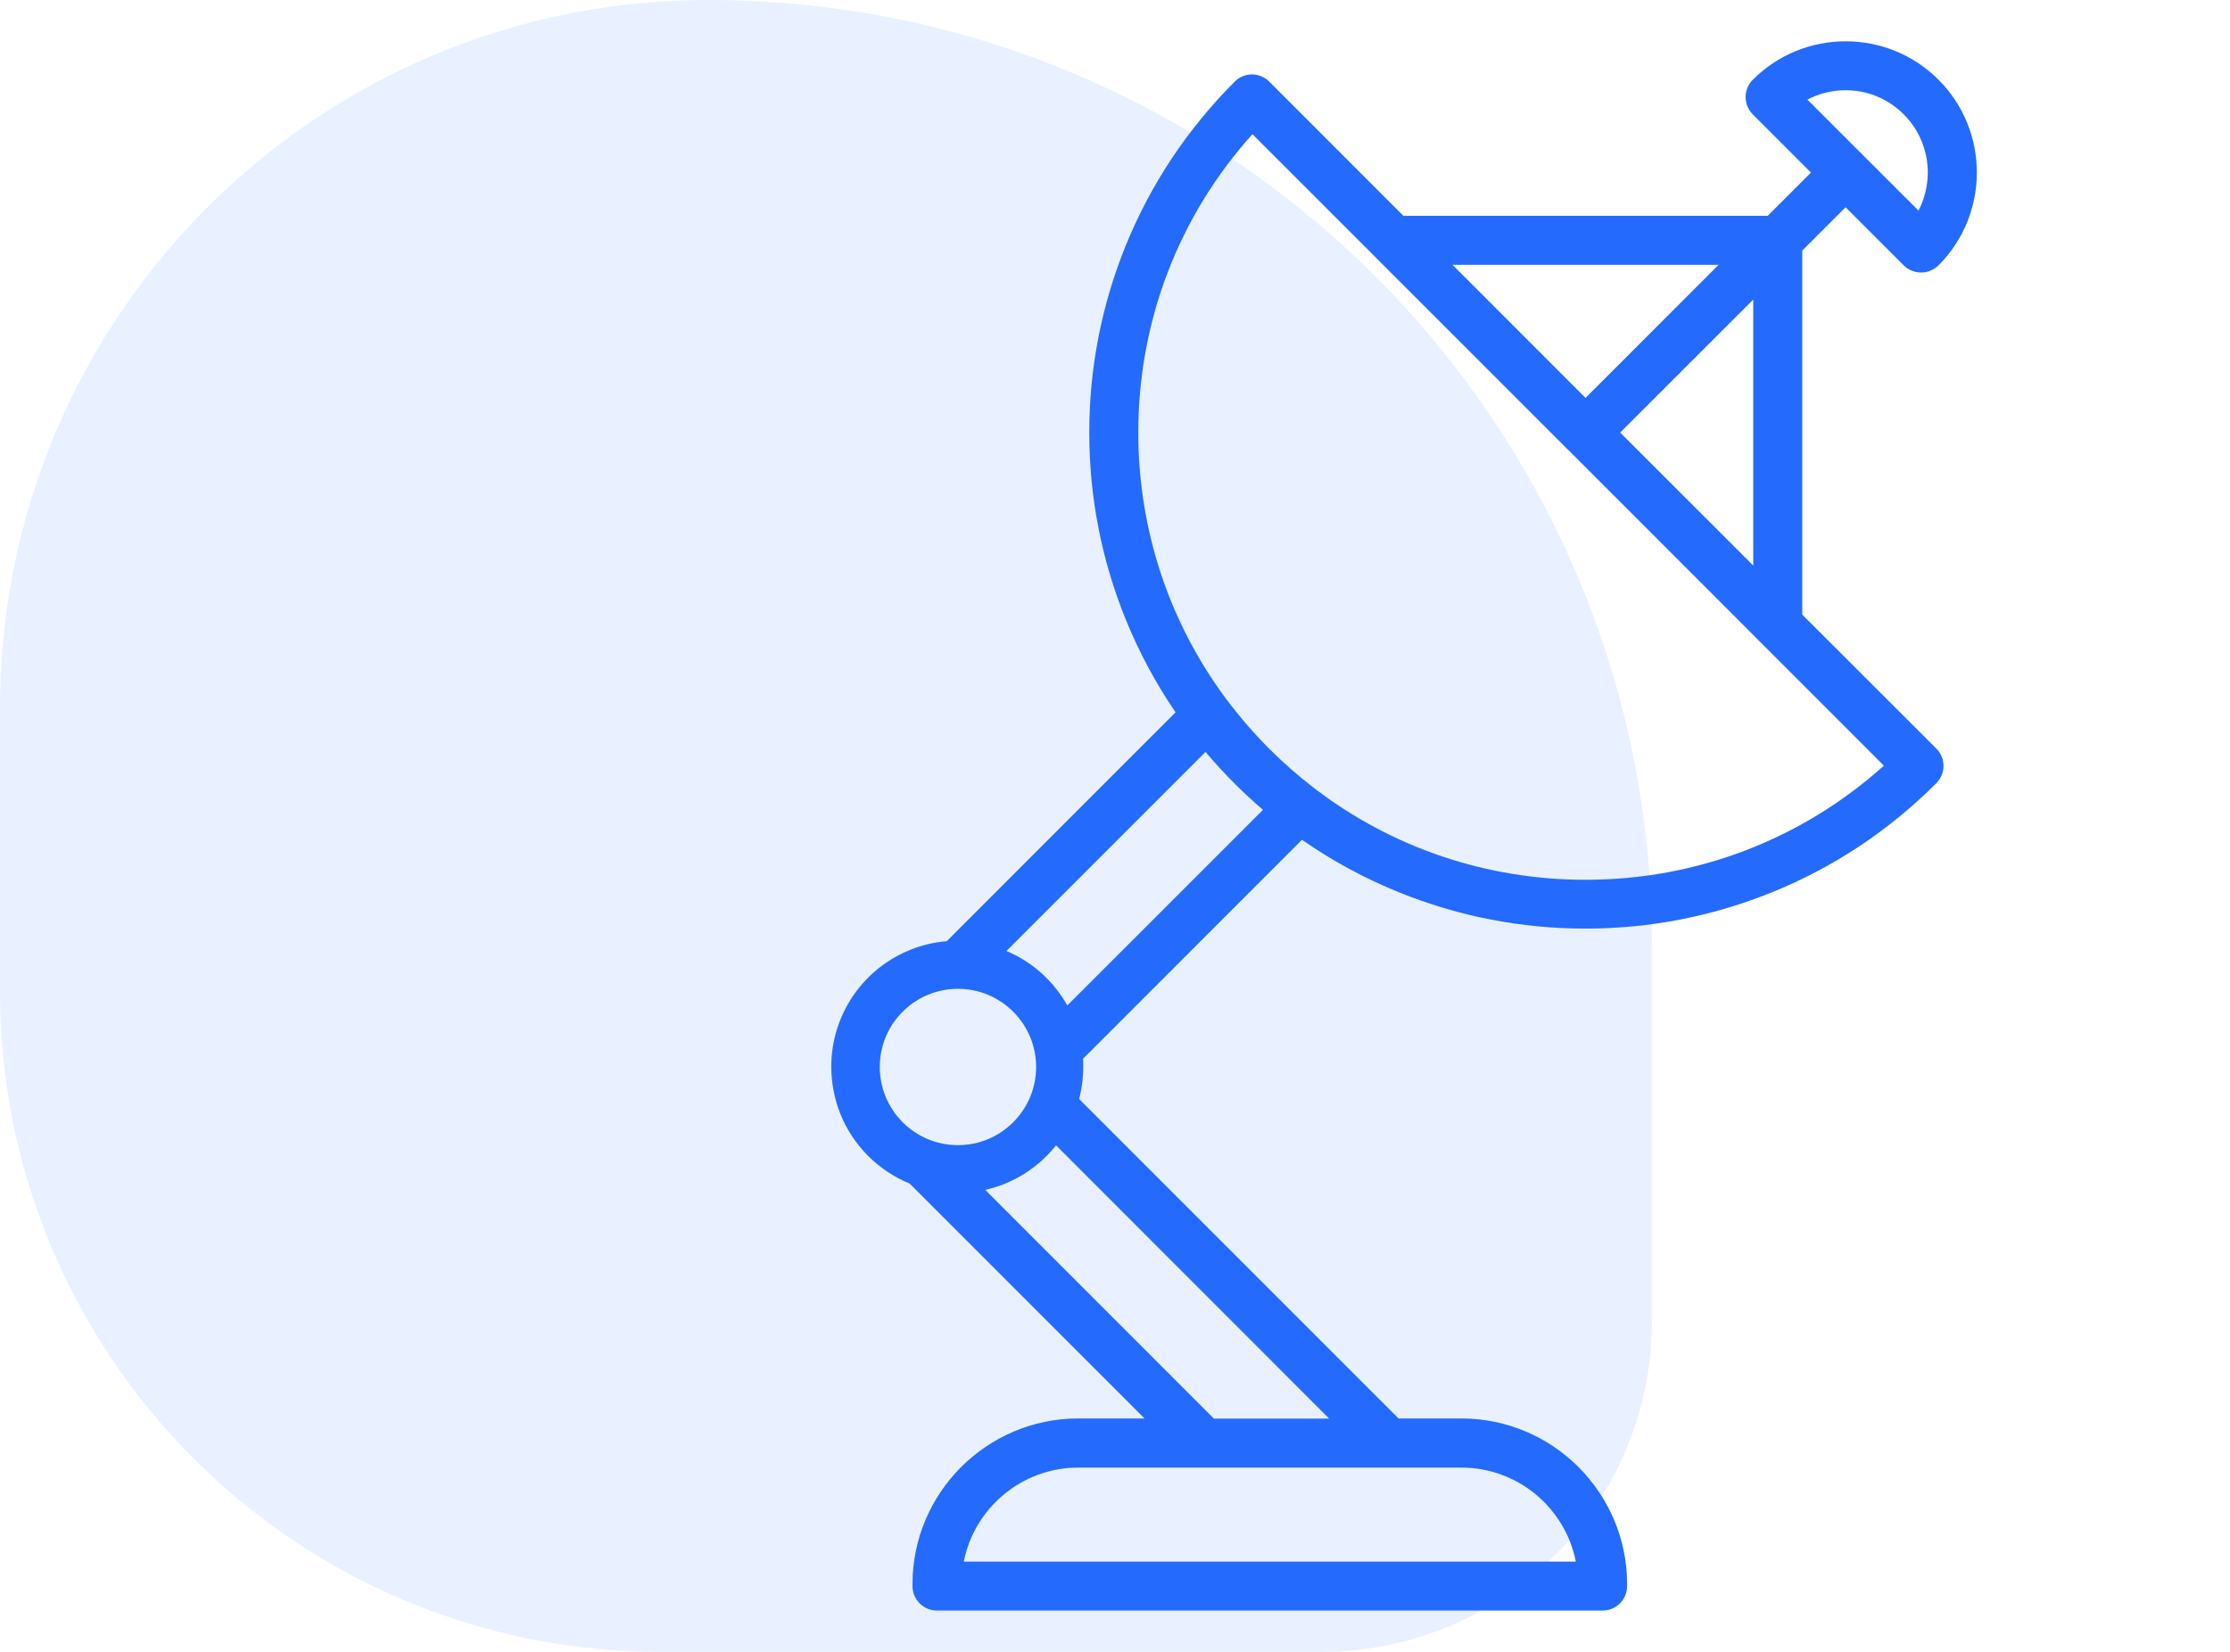 <svg width="54" height="40" viewBox="0 0 54 40" fill="none" xmlns="http://www.w3.org/2000/svg">
<path opacity="0.1" d="M40 32C40 36.418 36.418 40 32 40L16 40C7.163 40 6.26248e-07 32.837 1.39876e-06 24L1.99823e-06 17.143C2.82593e-06 7.675 7.675 -2.82593e-06 17.143 -1.99823e-06C29.767 -8.9464e-07 40 10.233 40 22.857L40 32Z" fill="#246BFD"/>
<path d="M43.642 14.883V6.067L44.691 5.018L46.099 6.426C46.211 6.537 46.362 6.599 46.52 6.599C46.678 6.599 46.829 6.537 46.941 6.426C48.18 5.186 48.18 3.169 46.941 1.93C45.701 0.69 43.684 0.69 42.445 1.93C42.212 2.162 42.212 2.538 42.445 2.771L43.853 4.179L42.806 5.226H33.983L30.736 1.977C30.504 1.744 30.128 1.744 29.898 1.977C28.752 3.125 27.864 4.461 27.257 5.953C26.674 7.393 26.377 8.915 26.377 10.474C26.377 12.035 26.674 13.554 27.257 14.994C27.582 15.791 27.985 16.546 28.467 17.248L22.925 22.791C22.596 22.818 22.274 22.897 21.97 23.031C20.851 23.513 20.129 24.614 20.129 25.834C20.129 26.21 20.206 26.609 20.342 26.955C20.646 27.727 21.26 28.346 22.027 28.66L27.715 34.348H26.109C23.897 34.348 22.096 36.15 22.096 38.362V38.406C22.096 38.735 22.361 39 22.69 39H38.808C39.137 39 39.401 38.733 39.401 38.406V38.362C39.401 36.15 37.6 34.348 35.388 34.348H33.866L26.132 26.613C26.213 26.302 26.245 25.963 26.226 25.639L31.528 20.336C32.258 20.843 33.04 21.269 33.871 21.605C35.311 22.189 36.833 22.486 38.392 22.486C39.953 22.486 41.472 22.189 42.913 21.605C44.404 21.002 45.741 20.113 46.889 18.965C47.121 18.733 47.121 18.357 46.889 18.127L43.642 14.883ZM43.766 2.412C44.048 2.264 44.362 2.185 44.691 2.185C45.224 2.185 45.723 2.392 46.099 2.769C46.73 3.399 46.849 4.35 46.456 5.099L43.766 2.412ZM41.616 6.413L38.394 9.635L35.173 6.413H41.616ZM42.455 7.254V13.695L39.233 10.474L42.455 7.254ZM21.304 25.837C21.304 24.79 22.153 23.944 23.197 23.944C24.241 23.944 25.09 24.792 25.09 25.837C25.09 26.881 24.241 27.73 23.197 27.73C22.153 27.73 21.304 26.883 21.304 25.837ZM35.388 35.538C36.759 35.538 37.904 36.518 38.159 37.815H23.338C23.595 36.518 24.741 35.538 26.109 35.538H35.388ZM32.186 34.351H29.395L23.858 28.813C24.536 28.66 25.142 28.279 25.572 27.734L32.186 34.351ZM25.845 24.347C25.694 24.077 25.501 23.83 25.273 23.615C25.008 23.365 24.701 23.167 24.372 23.028L29.192 18.208C29.415 18.473 29.65 18.728 29.898 18.975C30.12 19.198 30.348 19.408 30.583 19.611L25.845 24.347ZM38.394 21.304C35.999 21.304 33.725 20.532 31.852 19.107C31.842 19.099 31.832 19.089 31.82 19.082C31.442 18.792 31.08 18.476 30.736 18.132C30.368 17.763 30.029 17.372 29.722 16.964C29.714 16.956 29.709 16.946 29.702 16.939C28.314 15.078 27.564 12.834 27.564 10.474C27.564 7.779 28.542 5.235 30.328 3.249L33.315 6.235C33.317 6.238 33.317 6.238 33.319 6.24L37.971 10.892C37.971 10.892 37.971 10.892 37.974 10.894H37.976L42.625 15.546C42.628 15.548 42.63 15.551 42.63 15.551L45.619 18.54C43.63 20.326 41.086 21.304 38.394 21.304Z" fill="#246BFD"/>
</svg>

